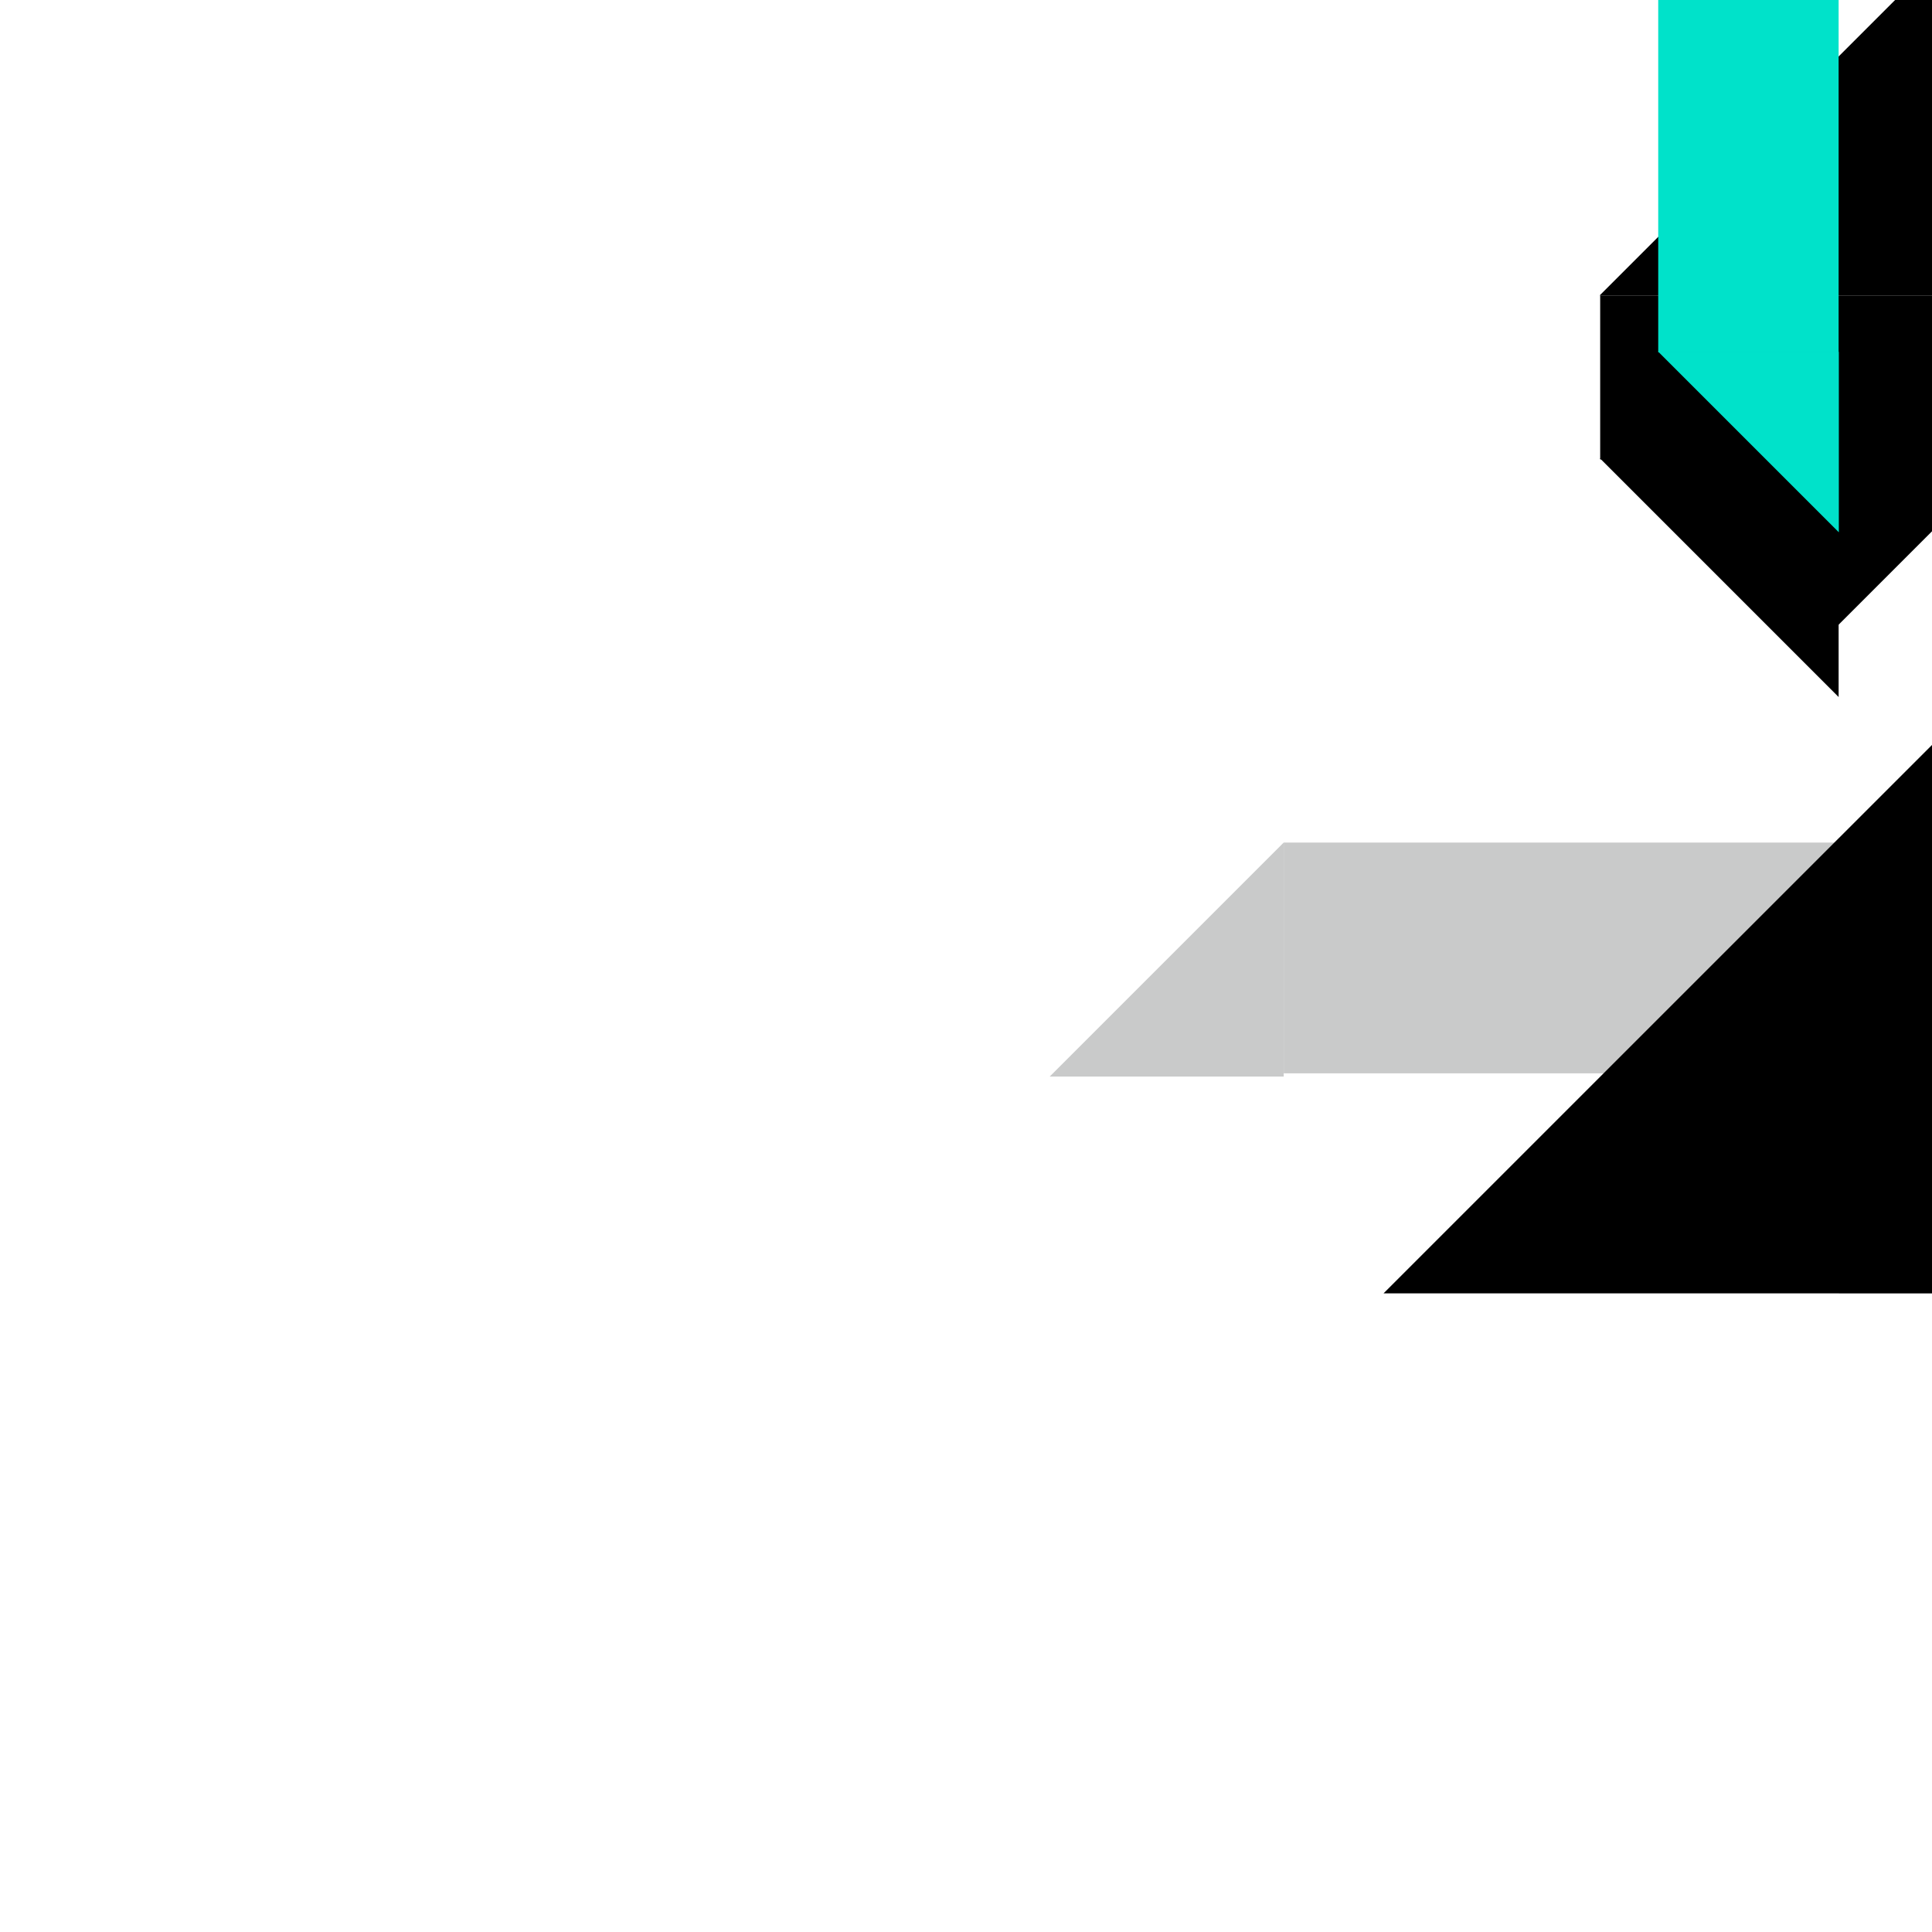 <?xml version="1.0" encoding="UTF-8"?><svg id="_レイヤー_2" xmlns="http://www.w3.org/2000/svg" xmlns:xlink="http://www.w3.org/1999/xlink" viewBox="0 0 1800 1800"><defs><style>.cls-1{fill:none;}.cls-2{clip-path:url(#clippath);}.cls-3{fill:#00e2ca;}.cls-4{fill:#c9caca;}</style><clipPath id="clippath"><rect class="cls-1" width="1800" height="1800"/></clipPath></defs><g id="BG模様"><g class="cls-2"><g><rect x="1652.51" y="113.52" width="152.77" height="476.2" transform="translate(2080.57 -1377.28) rotate(90)"/><polygon points="1966.82 -201.18 1490.39 275.22 1966.81 275.23 1966.82 -201.18"/><polygon points="1490.6 426.98 1713 649.4 1713.01 426.99 1490.6 426.98"/><polygon points="1709 586 1868 427 1709 427 1709 586"/><g><rect class="cls-4" x="1375.5" y="605.5" width="215" height="574" transform="translate(590.5 2375.5) rotate(-90)"/><polygon class="cls-4" points="978 1003 1196 1003 1196 785 978 1003"/></g><polygon points="1289.01 1205 1842.5 651.54 1842.48 1205.02 1289.01 1205"/><polygon class="cls-3" points="1713.2 495.93 1545.2 327.93 1713.2 327.93 1713.2 495.93"/><rect class="cls-3" x="1544.93" y="0" width="168.07" height="328.31"/></g></g></g></svg>
